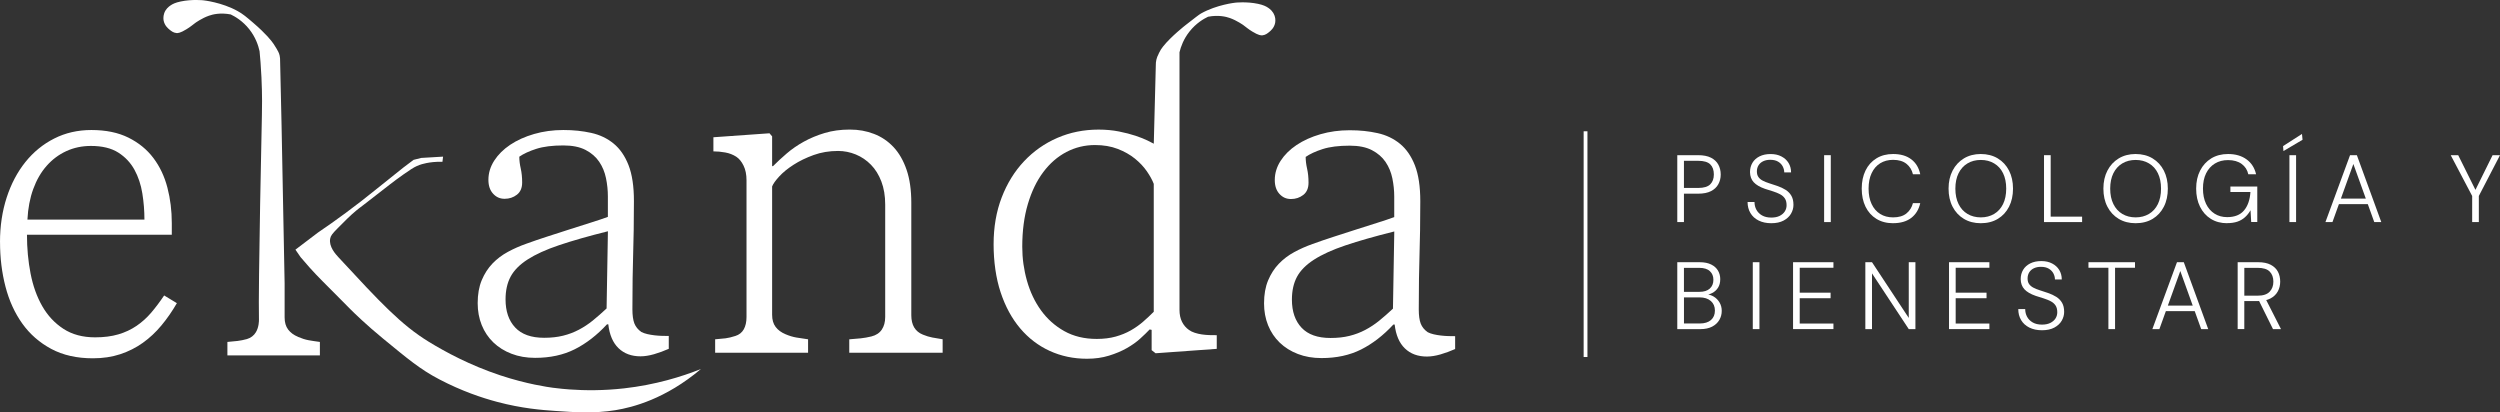 <svg width="291" height="48" viewBox="0 0 291 48" fill="none" xmlns="http://www.w3.org/2000/svg">
<rect x="0" y="0" width="291" height="48" fill="#333333" stroke="none"/>
<g clip-path="url(#clip0_150_249)">
<path d="M0 28.177C0 26.313 0.26 24.584 0.778 22.99C1.295 21.399 2.024 20.022 2.959 18.857C3.894 17.694 5.011 16.782 6.312 16.124C7.613 15.465 9.054 15.134 10.637 15.134C12.321 15.134 13.759 15.43 14.948 16.02C16.137 16.61 17.107 17.401 17.855 18.393C18.605 19.386 19.148 20.537 19.488 21.845C19.828 23.154 19.997 24.529 19.997 25.965V27.325H3.139C3.139 28.899 3.279 30.406 3.559 31.845C3.839 33.283 4.294 34.549 4.923 35.645C5.552 36.741 6.372 37.618 7.384 38.277C8.396 38.936 9.625 39.267 11.069 39.267C12.089 39.267 12.99 39.151 13.773 38.921C14.557 38.691 15.26 38.36 15.892 37.932C16.52 37.503 17.089 36.991 17.601 36.393C18.11 35.794 18.613 35.127 19.108 34.391L20.588 35.288C20.045 36.229 19.445 37.095 18.79 37.88C18.136 38.668 17.412 39.344 16.621 39.908C15.829 40.472 14.954 40.915 13.993 41.231C13.033 41.548 11.972 41.706 10.817 41.706C8.948 41.706 7.33 41.343 5.972 40.616C4.611 39.888 3.488 38.91 2.604 37.676C1.721 36.444 1.066 35.012 0.64 33.375C0.214 31.741 0.003 30.009 0.003 28.177H0ZM16.812 25.559C16.812 24.549 16.732 23.537 16.569 22.518C16.406 21.5 16.1 20.58 15.652 19.76C15.2 18.937 14.571 18.27 13.765 17.758C12.956 17.246 11.898 16.987 10.589 16.987C9.551 16.987 8.593 17.188 7.719 17.591C6.844 17.994 6.078 18.566 5.423 19.311C4.768 20.056 4.251 20.954 3.868 22.006C3.485 23.059 3.259 24.244 3.193 25.562H16.815L16.812 25.559Z" fill="white"/>
<path d="M43.796 22.027C43.796 22.027 43.81 22.015 43.83 22.001C43.833 21.998 43.839 21.995 43.842 21.989C43.81 22.015 43.796 22.027 43.796 22.027Z" fill="white"/>
<path d="M77.848 40.601C77.271 40.857 76.696 41.067 76.127 41.231C75.558 41.392 75.035 41.476 74.558 41.476C73.503 41.476 72.648 41.159 71.993 40.526C71.339 39.894 70.944 38.97 70.807 37.753H70.653C69.481 39.019 68.228 39.986 66.902 40.653C65.576 41.32 64.035 41.654 62.285 41.654C61.282 41.654 60.367 41.496 59.544 41.179C58.718 40.863 58.014 40.423 57.425 39.856C56.839 39.292 56.388 38.619 56.073 37.84C55.759 37.06 55.602 36.209 55.602 35.285C55.602 34.258 55.759 33.369 56.073 32.616C56.388 31.862 56.805 31.218 57.322 30.677C57.84 30.139 58.44 29.684 59.121 29.316C59.801 28.948 60.507 28.637 61.239 28.378C62.039 28.088 62.877 27.8 63.752 27.518C64.626 27.236 65.49 26.957 66.342 26.684C67.191 26.411 68 26.155 68.766 25.913C69.532 25.674 70.195 25.45 70.756 25.246V22.858C70.756 22.156 70.684 21.451 70.538 20.741C70.393 20.03 70.129 19.395 69.746 18.828C69.363 18.264 68.837 17.806 68.166 17.456C67.494 17.105 66.63 16.929 65.576 16.929C64.301 16.929 63.249 17.061 62.425 17.326C61.599 17.591 60.942 17.896 60.447 18.238C60.447 18.667 60.501 19.124 60.613 19.61C60.724 20.099 60.779 20.64 60.779 21.241C60.779 21.874 60.576 22.349 60.167 22.665C59.758 22.982 59.284 23.14 58.738 23.14C58.192 23.14 57.763 22.944 57.4 22.55C57.034 22.156 56.851 21.618 56.851 20.933C56.851 20.145 57.077 19.403 57.526 18.701C57.977 17.999 58.597 17.384 59.386 16.854C60.178 16.325 61.105 15.905 62.168 15.597C63.231 15.29 64.366 15.134 65.573 15.134C66.779 15.134 67.808 15.246 68.812 15.468C69.815 15.689 70.687 16.106 71.427 16.713C72.168 17.32 72.745 18.16 73.163 19.228C73.58 20.298 73.789 21.687 73.789 23.399C73.789 24.716 73.78 25.847 73.763 26.788C73.746 27.728 73.726 28.649 73.7 29.546C73.674 30.444 73.654 31.39 73.637 32.383C73.62 33.375 73.612 34.58 73.612 36.001C73.612 36.703 73.689 37.25 73.84 37.644C73.995 38.038 74.266 38.372 74.658 38.645C74.861 38.749 75.095 38.829 75.358 38.89C75.621 38.95 75.898 38.996 76.187 39.031C76.476 39.065 76.765 39.085 77.053 39.094C77.342 39.102 77.605 39.105 77.845 39.105V40.596L77.848 40.601ZM70.758 26.92C68.497 27.484 66.605 28.024 65.084 28.537C63.563 29.049 62.337 29.607 61.41 30.205C60.484 30.803 59.824 31.471 59.432 32.207C59.041 32.944 58.846 33.824 58.846 34.851C58.846 36.237 59.221 37.328 59.97 38.124C60.719 38.921 61.839 39.318 63.337 39.318C64.155 39.318 64.889 39.238 65.544 39.074C66.199 38.913 66.811 38.68 67.379 38.38C67.948 38.081 68.494 37.722 69.012 37.302C69.529 36.882 70.061 36.416 70.607 35.904L70.761 26.92H70.758Z" fill="white"/>
<path d="M98.854 41.062V39.497C99.349 39.462 99.795 39.425 100.192 39.382C100.593 39.338 101.004 39.266 101.43 39.163C101.973 39.025 102.379 38.76 102.642 38.366C102.905 37.972 103.037 37.486 103.037 36.902V23.81C103.037 22.8 102.888 21.906 102.591 21.126C102.293 20.347 101.89 19.697 101.379 19.176C100.87 18.655 100.281 18.255 99.618 17.982C98.954 17.709 98.266 17.571 97.551 17.571C96.53 17.571 95.581 17.729 94.707 18.045C93.832 18.362 93.051 18.739 92.374 19.176C91.693 19.613 91.136 20.065 90.704 20.537C90.27 21.008 89.995 21.397 89.875 21.704V36.643C89.875 37.224 90.012 37.696 90.284 38.055C90.556 38.415 90.939 38.697 91.433 38.904C91.876 39.094 92.299 39.22 92.708 39.289C93.117 39.358 93.566 39.428 94.06 39.494V41.059H83.243V39.494C83.718 39.459 84.124 39.422 84.455 39.379C84.787 39.336 85.164 39.246 85.59 39.108C86.033 38.97 86.359 38.714 86.573 38.337C86.785 37.96 86.894 37.483 86.894 36.899V20.982C86.894 20.315 86.779 19.745 86.548 19.276C86.319 18.805 86.033 18.459 85.693 18.238C85.318 17.999 84.898 17.835 84.429 17.749C83.96 17.663 83.497 17.62 83.04 17.62V15.977L89.569 15.514L89.875 15.873V19.34H89.978C90.453 18.862 90.984 18.367 91.573 17.864C92.159 17.361 92.823 16.9 93.563 16.492C94.303 16.081 95.115 15.744 95.999 15.479C96.882 15.215 97.851 15.082 98.906 15.082C99.961 15.082 100.85 15.249 101.725 15.583C102.599 15.917 103.36 16.431 104.009 17.122C104.655 17.815 105.161 18.695 105.527 19.766C105.893 20.836 106.076 22.113 106.076 23.603V36.695C106.076 37.843 106.527 38.593 107.428 38.953C107.802 39.108 108.168 39.218 108.525 39.287C108.883 39.356 109.283 39.425 109.723 39.491V41.056H98.857L98.854 41.062Z" fill="white"/>
<path d="M169.381 40.627C168.804 40.883 168.229 41.093 167.66 41.257C167.091 41.418 166.568 41.502 166.091 41.502C165.036 41.502 164.181 41.185 163.527 40.552C162.872 39.919 162.477 38.996 162.34 37.779H162.186C161.014 39.045 159.762 40.011 158.435 40.679C157.109 41.346 155.571 41.68 153.818 41.68C152.815 41.68 151.9 41.522 151.077 41.205C150.251 40.889 149.548 40.449 148.959 39.882C148.373 39.318 147.921 38.645 147.606 37.865C147.292 37.086 147.135 36.234 147.135 35.311C147.135 34.284 147.292 33.395 147.606 32.642C147.921 31.888 148.338 31.243 148.856 30.703C149.373 30.165 149.973 29.71 150.654 29.342C151.334 28.974 152.04 28.663 152.772 28.404C153.573 28.114 154.407 27.826 155.285 27.544C156.16 27.262 157.023 26.983 157.875 26.71C158.724 26.436 159.533 26.18 160.299 25.939C161.065 25.7 161.729 25.476 162.289 25.271V22.884C162.289 22.182 162.217 21.477 162.072 20.767C161.926 20.056 161.663 19.42 161.28 18.854C160.897 18.29 160.371 17.832 159.699 17.482C159.027 17.131 158.164 16.955 157.109 16.955C155.834 16.955 154.782 17.087 153.959 17.352C153.132 17.617 152.475 17.922 151.98 18.264C151.98 18.693 152.035 19.15 152.146 19.636C152.258 20.125 152.312 20.666 152.312 21.267C152.312 21.9 152.109 22.375 151.7 22.691C151.291 23.008 150.817 23.166 150.271 23.166C149.725 23.166 149.296 22.97 148.933 22.576C148.567 22.182 148.384 21.644 148.384 20.959C148.384 20.171 148.61 19.429 149.059 18.727C149.51 18.025 150.131 17.41 150.92 16.88C151.712 16.351 152.638 15.931 153.701 15.623C154.765 15.315 155.9 15.16 157.106 15.16C158.312 15.16 159.341 15.272 160.345 15.494C161.348 15.715 162.22 16.132 162.961 16.739C163.701 17.346 164.278 18.186 164.696 19.253C165.113 20.324 165.322 21.713 165.322 23.425C165.322 24.742 165.313 25.873 165.296 26.813C165.279 27.754 165.259 28.675 165.233 29.572C165.208 30.47 165.188 31.416 165.17 32.408C165.153 33.401 165.145 34.606 165.145 36.027C165.145 36.729 165.222 37.276 165.373 37.67C165.528 38.064 165.799 38.398 166.191 38.671C166.394 38.775 166.628 38.855 166.891 38.916C167.154 38.976 167.432 39.022 167.72 39.056C168.009 39.091 168.298 39.111 168.587 39.12C168.875 39.128 169.138 39.131 169.378 39.131V40.621L169.381 40.627ZM162.292 26.943C160.03 27.507 158.138 28.047 156.617 28.559C155.096 29.072 153.87 29.63 152.944 30.228C152.017 30.826 151.357 31.494 150.965 32.23C150.574 32.967 150.379 33.847 150.379 34.874C150.379 36.26 150.754 37.351 151.503 38.147C152.252 38.944 153.372 39.341 154.87 39.341C155.688 39.341 156.423 39.261 157.077 39.097C157.732 38.936 158.344 38.703 158.913 38.404C159.482 38.104 160.028 37.745 160.545 37.325C161.062 36.905 161.594 36.439 162.14 35.927L162.295 26.943H162.292Z" fill="white"/>
<path d="M72.626 45.207C70.239 45.474 68.1 45.46 66.297 45.331C65.814 45.296 65.139 45.238 64.338 45.132C63.807 45.06 61.337 44.718 58.221 43.685C54.73 42.526 51.857 40.975 49.931 39.796C46.672 37.799 44.247 35.184 39.405 29.955C39.039 29.561 38.261 28.698 38.433 27.777C38.496 27.435 38.667 27.213 39.316 26.557C40.165 25.7 40.743 25.113 41.432 24.538C41.695 24.316 41.792 24.253 42.392 23.793C43.624 22.849 44.762 21.958 45.348 21.497C45.348 21.497 46.577 20.534 47.861 19.694C48.01 19.596 48.338 19.386 48.813 19.207C48.953 19.156 49.21 19.067 49.633 18.983C50.065 18.897 50.702 18.808 51.5 18.834C51.526 18.632 51.549 18.434 51.574 18.232C50.728 18.281 49.882 18.333 49.036 18.382C48.738 18.457 48.438 18.532 48.141 18.606C47.366 19.19 46.946 19.507 46.946 19.507C45.056 21.017 44.022 21.845 43.836 21.995C42.704 22.916 41.506 23.848 40.239 24.785C39.142 25.597 38.064 26.356 37.012 27.069C37.012 27.069 35.045 28.559 34.388 29.06L34.988 29.932C35.443 30.473 35.817 30.895 36.049 31.154C37.081 32.302 37.681 32.857 39.922 35.121C40.691 35.901 40.545 35.757 40.754 35.964C41.306 36.511 42.661 37.831 44.59 39.413C47.458 41.763 48.873 42.972 51.131 44.154C53.733 45.517 56.083 46.306 57.872 46.78C60.776 47.551 63.078 47.724 64.644 47.833C66.868 47.989 69.164 48.15 71.657 47.741C73.635 47.416 77.451 46.45 81.591 42.952C79.335 43.852 76.299 44.792 72.632 45.207H72.626Z" fill="white"/>
<path d="M34.688 39.206C34.193 39.002 33.813 38.717 33.538 38.357C33.267 37.998 33.13 37.529 33.13 36.945V32.981C32.855 18.227 32.635 7.436 32.598 6.803C32.569 6.337 32.398 6.038 32.398 6.038C32.286 5.822 32.106 5.5 31.858 5.129C31.612 4.767 30.994 3.958 29.468 2.649C28.687 1.979 28.296 1.645 27.675 1.297C25.831 0.262 23.673 0.037 23.67 0.037C23.67 0.037 22.367 -0.109 21.032 0.173C20.428 0.299 20.094 0.457 19.822 0.65C19.625 0.788 19.285 1.053 19.116 1.533C18.965 1.965 19.033 2.336 19.053 2.428C19.174 2.986 19.556 3.302 19.725 3.443C19.92 3.602 20.168 3.809 20.529 3.846C20.694 3.863 20.972 3.855 21.703 3.406C22.209 3.098 22.401 2.905 22.75 2.655C22.75 2.655 23.496 2.117 24.316 1.83C24.762 1.671 25.634 1.45 26.855 1.68C27.358 1.922 28.247 2.431 29.019 3.409C29.756 4.344 30.071 5.302 30.214 5.963C30.285 6.688 30.374 7.744 30.434 9.021C30.534 11.127 30.503 12.723 30.485 13.402C30.485 13.402 30.045 33.582 30.142 37.207C30.142 37.207 30.142 37.21 30.142 37.215C30.142 37.319 30.151 38.067 29.785 38.671C29.548 39.065 29.199 39.33 28.739 39.468C28.364 39.571 28.004 39.643 27.655 39.686C27.306 39.73 26.912 39.767 26.469 39.801V41.366H37.235V39.801C36.709 39.733 36.26 39.663 35.897 39.597C35.531 39.528 35.128 39.402 34.685 39.212L34.688 39.206Z" fill="white"/>
<path d="M148.348 1.807C148.179 1.326 147.839 1.061 147.641 0.923C147.367 0.731 147.035 0.575 146.432 0.446C145.097 0.164 143.794 0.311 143.794 0.311C143.794 0.311 141.635 0.535 139.789 1.574C139.58 1.691 139.051 2.103 137.996 2.926C137.996 2.926 136.318 4.232 135.38 5.414C135.197 5.644 135.04 5.886 134.909 6.165C134.886 6.216 134.866 6.262 134.846 6.311C134.746 6.498 134.657 6.705 134.603 6.944C134.549 7.174 134.534 7.384 134.537 7.569C134.457 10.621 134.38 13.676 134.3 16.728C134.18 16.659 133.94 16.535 133.574 16.357C133.208 16.178 132.745 15.994 132.184 15.804C131.624 15.617 130.978 15.451 130.246 15.304C129.514 15.16 128.725 15.085 127.873 15.085C126.155 15.085 124.557 15.407 123.076 16.049C121.596 16.69 120.304 17.599 119.2 18.77C118.094 19.944 117.228 21.345 116.599 22.979C115.97 24.613 115.655 26.431 115.655 28.433C115.655 30.435 115.927 32.386 116.473 34.028C117.016 35.671 117.774 37.066 118.743 38.214C119.712 39.361 120.861 40.239 122.187 40.846C123.514 41.453 124.96 41.758 126.524 41.758C127.459 41.758 128.314 41.637 129.088 41.398C129.863 41.159 130.552 40.869 131.155 40.526C131.758 40.184 132.282 39.813 132.725 39.41C133.168 39.008 133.531 38.654 133.822 38.346L134.051 38.398V40.759L134.511 41.119L141.63 40.607V39.016C141.358 39.016 141.072 39.013 140.775 39.005C140.477 38.996 140.183 38.97 139.894 38.927C139.606 38.884 139.328 38.821 139.065 38.734C138.802 38.648 138.576 38.539 138.391 38.401C138.05 38.162 137.782 37.848 137.587 37.463C137.393 37.077 137.293 36.611 137.293 36.065V6.087C137.447 5.437 137.767 4.545 138.454 3.676C139.225 2.698 140.114 2.189 140.618 1.948C141.838 1.717 142.71 1.942 143.156 2.097C143.979 2.388 144.723 2.923 144.723 2.923C145.069 3.173 145.263 3.366 145.769 3.674C146.501 4.119 146.781 4.128 146.944 4.114C147.304 4.076 147.553 3.872 147.747 3.711C147.916 3.57 148.299 3.256 148.419 2.695C148.439 2.606 148.508 2.232 148.356 1.801L148.348 1.807ZM134.297 36.289C133.905 36.683 133.494 37.069 133.059 37.446C132.625 37.822 132.144 38.159 131.618 38.461C131.092 38.76 130.503 38.999 129.857 39.18C129.211 39.358 128.479 39.451 127.665 39.451C126.218 39.451 124.958 39.146 123.877 38.539C122.796 37.932 121.896 37.126 121.173 36.125C120.449 35.124 119.906 33.979 119.54 32.685C119.174 31.393 118.991 30.07 118.991 28.718C118.991 26.871 119.209 25.214 119.643 23.75C120.078 22.285 120.675 21.046 121.441 20.027C122.207 19.009 123.102 18.229 124.131 17.692C125.16 17.154 126.27 16.883 127.459 16.883C128.445 16.883 129.326 17.033 130.1 17.332C130.875 17.631 131.541 18.008 132.104 18.462C132.665 18.917 133.128 19.409 133.494 19.938C133.86 20.468 134.128 20.956 134.297 21.402V36.292V36.289Z" fill="white"/>
<path d="M184.779 15.281H184.336V41.556H184.779V15.281Z" fill="white"/>
<path d="M195.236 25.85V18.063H197.669C198.272 18.063 198.77 18.16 199.156 18.356C199.542 18.552 199.827 18.819 200.013 19.159C200.196 19.495 200.291 19.881 200.291 20.309C200.291 20.738 200.199 21.103 200.013 21.443C199.827 21.785 199.544 22.052 199.161 22.248C198.778 22.444 198.281 22.544 197.669 22.544H196.011V25.85H195.236ZM196.011 21.877H197.669C198.324 21.877 198.793 21.736 199.073 21.454C199.353 21.172 199.493 20.79 199.493 20.309C199.493 19.797 199.353 19.403 199.073 19.13C198.793 18.857 198.324 18.718 197.669 18.718H196.011V21.877Z" fill="white"/>
<path d="M206.182 25.982C205.613 25.982 205.122 25.878 204.707 25.671C204.29 25.464 203.973 25.174 203.75 24.8C203.527 24.426 203.418 23.997 203.418 23.514H204.224C204.224 23.839 204.298 24.141 204.444 24.414C204.593 24.688 204.81 24.909 205.102 25.076C205.393 25.243 205.754 25.326 206.179 25.326C206.563 25.326 206.886 25.26 207.146 25.131C207.406 25.001 207.609 24.828 207.749 24.613C207.889 24.397 207.958 24.158 207.958 23.891C207.958 23.557 207.889 23.29 207.752 23.091C207.615 22.89 207.429 22.729 207.194 22.608C206.96 22.484 206.691 22.375 206.394 22.28C206.097 22.185 205.779 22.084 205.448 21.981C204.85 21.773 204.413 21.517 204.133 21.212C203.852 20.908 203.71 20.516 203.701 20.033C203.701 19.625 203.795 19.265 203.984 18.949C204.173 18.632 204.447 18.385 204.807 18.203C205.167 18.022 205.596 17.93 206.091 17.93C206.585 17.93 207 18.022 207.357 18.209C207.715 18.396 207.992 18.646 208.186 18.966C208.381 19.285 208.481 19.651 208.481 20.068H207.686C207.686 19.832 207.626 19.599 207.509 19.371C207.392 19.144 207.211 18.96 206.971 18.816C206.731 18.672 206.425 18.601 206.048 18.601C205.745 18.601 205.479 18.655 205.248 18.762C205.016 18.868 204.833 19.026 204.702 19.228C204.57 19.432 204.501 19.674 204.501 19.955C204.501 20.223 204.561 20.439 204.679 20.605C204.796 20.772 204.962 20.91 205.17 21.023C205.379 21.135 205.631 21.235 205.922 21.328C206.214 21.42 206.531 21.526 206.88 21.644C207.249 21.771 207.572 21.923 207.852 22.101C208.132 22.28 208.352 22.507 208.515 22.786C208.678 23.065 208.758 23.419 208.758 23.848C208.758 24.204 208.664 24.544 208.475 24.872C208.286 25.2 208 25.464 207.617 25.671C207.234 25.878 206.754 25.982 206.179 25.982H206.182Z" fill="white"/>
<path d="M212.328 25.85V18.063H213.103V25.85H212.328Z" fill="white"/>
<path d="M220.356 25.982C219.612 25.982 218.963 25.812 218.415 25.476C217.866 25.139 217.443 24.667 217.148 24.063C216.854 23.459 216.705 22.757 216.705 21.955C216.705 21.152 216.854 20.45 217.148 19.846C217.443 19.242 217.866 18.77 218.415 18.434C218.963 18.097 219.61 17.927 220.356 17.927C221.225 17.927 221.931 18.132 222.474 18.546C223.014 18.957 223.363 19.538 223.517 20.286H222.666C222.548 19.783 222.297 19.377 221.914 19.069C221.531 18.762 221.01 18.606 220.356 18.606C219.781 18.606 219.281 18.741 218.852 19.006C218.423 19.274 218.092 19.656 217.857 20.157C217.62 20.657 217.503 21.256 217.503 21.955C217.503 22.654 217.62 23.249 217.857 23.753C218.092 24.253 218.426 24.639 218.852 24.903C219.278 25.171 219.781 25.303 220.356 25.303C221.01 25.303 221.531 25.151 221.908 24.846C222.285 24.541 222.54 24.141 222.666 23.643H223.517C223.354 24.377 223.006 24.949 222.474 25.361C221.939 25.772 221.233 25.979 220.356 25.979V25.982Z" fill="white"/>
<path d="M230.558 25.982C229.815 25.982 229.16 25.812 228.597 25.476C228.034 25.139 227.594 24.667 227.282 24.063C226.968 23.459 226.813 22.757 226.813 21.955C226.813 21.152 226.971 20.462 227.282 19.858C227.597 19.253 228.034 18.782 228.597 18.439C229.16 18.1 229.815 17.927 230.558 17.927C231.302 17.927 231.979 18.097 232.542 18.439C233.106 18.782 233.543 19.253 233.852 19.858C234.16 20.462 234.315 21.161 234.315 21.955C234.315 22.749 234.16 23.459 233.852 24.063C233.543 24.667 233.108 25.139 232.548 25.476C231.988 25.812 231.325 25.982 230.558 25.982ZM230.57 25.303C231.153 25.303 231.668 25.168 232.116 24.903C232.565 24.636 232.911 24.253 233.157 23.753C233.4 23.252 233.523 22.654 233.523 21.955C233.523 21.256 233.4 20.66 233.157 20.163C232.914 19.665 232.568 19.285 232.116 19.018C231.668 18.75 231.15 18.618 230.57 18.618C229.99 18.618 229.464 18.75 229.018 19.018C228.572 19.285 228.226 19.668 227.977 20.163C227.731 20.66 227.605 21.256 227.605 21.955C227.605 22.654 227.728 23.249 227.977 23.753C228.226 24.256 228.572 24.639 229.018 24.903C229.464 25.168 229.981 25.303 230.57 25.303Z" fill="white"/>
<path d="M237.923 25.85V18.063H238.698V25.217H242.357V25.85H237.923Z" fill="white"/>
<path d="M248.58 25.982C247.837 25.982 247.182 25.812 246.619 25.476C246.056 25.139 245.615 24.667 245.304 24.063C244.989 23.459 244.835 22.757 244.835 21.955C244.835 21.152 244.992 20.462 245.304 19.858C245.618 19.253 246.056 18.782 246.619 18.439C247.182 18.1 247.837 17.927 248.58 17.927C249.323 17.927 250.001 18.097 250.564 18.439C251.127 18.782 251.564 19.253 251.873 19.858C252.182 20.462 252.336 21.161 252.336 21.955C252.336 22.749 252.182 23.459 251.873 24.063C251.564 24.667 251.13 25.139 250.57 25.476C250.009 25.812 249.346 25.982 248.58 25.982ZM248.591 25.303C249.174 25.303 249.689 25.168 250.138 24.903C250.587 24.636 250.933 24.253 251.178 23.753C251.421 23.252 251.544 22.654 251.544 21.955C251.544 21.256 251.421 20.66 251.178 20.163C250.935 19.665 250.59 19.285 250.138 19.018C249.689 18.75 249.172 18.618 248.591 18.618C248.011 18.618 247.485 18.75 247.039 19.018C246.593 19.285 246.247 19.668 245.998 20.163C245.753 20.66 245.627 21.256 245.627 21.955C245.627 22.654 245.75 23.249 245.998 23.753C246.247 24.256 246.593 24.639 247.039 24.903C247.485 25.168 248.002 25.303 248.591 25.303Z" fill="white"/>
<path d="M259.238 25.982C258.514 25.982 257.883 25.812 257.342 25.476C256.799 25.139 256.382 24.667 256.082 24.063C255.784 23.459 255.633 22.757 255.633 21.955C255.633 21.152 255.784 20.462 256.093 19.858C256.399 19.253 256.831 18.782 257.385 18.439C257.943 18.1 258.594 17.927 259.346 17.927C260.21 17.927 260.924 18.134 261.496 18.549C262.068 18.963 262.437 19.544 262.608 20.283H261.702C261.59 19.78 261.333 19.377 260.927 19.081C260.521 18.785 259.995 18.635 259.346 18.635C258.763 18.635 258.254 18.767 257.814 19.035C257.377 19.302 257.034 19.682 256.791 20.174C256.548 20.666 256.425 21.259 256.425 21.949C256.425 22.639 256.545 23.232 256.785 23.73C257.025 24.227 257.357 24.607 257.78 24.875C258.203 25.142 258.692 25.274 259.243 25.274C260.112 25.274 260.767 25.015 261.204 24.495C261.642 23.977 261.891 23.261 261.951 22.349H259.618V21.713H262.748V25.841H262.039L261.962 24.472C261.779 24.791 261.562 25.064 261.31 25.289C261.059 25.516 260.767 25.686 260.43 25.801C260.095 25.916 259.695 25.973 259.229 25.973L259.238 25.982Z" fill="white"/>
<path d="M265.792 17.582L265.749 17.004L267.95 15.591L268.016 16.27L265.795 17.582H265.792ZM266.489 25.85V18.063H267.264V25.85H266.489Z" fill="white"/>
<path d="M270.681 25.85L273.545 18.063H274.34L277.181 25.85H276.364L273.931 19.087L271.498 25.85H270.681ZM272.007 23.758L272.227 23.114H275.632L275.864 23.758H272.004H272.007Z" fill="white"/>
<path d="M287.761 25.85V22.812L285.263 18.063H286.135L288.29 22.401H287.993L290.137 18.063H291L288.536 22.812V25.85H287.761Z" fill="white"/>
<path d="M195.236 38.309V30.521H197.835C198.381 30.521 198.83 30.611 199.184 30.789C199.539 30.967 199.802 31.203 199.976 31.502C200.15 31.799 200.236 32.129 200.236 32.492C200.236 32.892 200.15 33.225 199.976 33.493C199.802 33.761 199.579 33.965 199.301 34.106C199.024 34.247 198.735 34.336 198.432 34.373L198.575 34.261C198.907 34.27 199.21 34.359 199.487 34.529C199.765 34.698 199.988 34.928 200.156 35.213C200.325 35.498 200.411 35.823 200.411 36.185C200.411 36.571 200.316 36.925 200.128 37.247C199.939 37.569 199.662 37.828 199.293 38.021C198.924 38.214 198.464 38.311 197.912 38.311H195.236V38.309ZM196.011 33.971H197.812C198.335 33.971 198.738 33.844 199.018 33.594C199.299 33.34 199.439 33.001 199.439 32.57C199.439 32.138 199.301 31.819 199.03 31.563C198.758 31.307 198.341 31.177 197.781 31.177H196.011V33.971ZM196.011 37.653H197.858C198.418 37.653 198.85 37.517 199.156 37.253C199.461 36.985 199.616 36.62 199.616 36.151C199.616 35.682 199.456 35.311 199.136 35.032C198.815 34.753 198.378 34.615 197.826 34.615H196.014V37.653H196.011Z" fill="white"/>
<path d="M204.024 38.309V30.521H204.799V38.309H204.024Z" fill="white"/>
<path d="M208.712 38.309V30.521H213.412V31.166H209.487V34.068H213.08V34.713H209.487V37.661H213.412V38.306H208.712V38.309Z" fill="white"/>
<path d="M217.126 38.309V30.521H217.901L222.18 37.008V30.521H222.955V38.309H222.18L217.901 31.822V38.309H217.126Z" fill="white"/>
<path d="M226.865 38.309V30.521H231.565V31.166H227.64V34.068H231.233V34.713H227.64V37.661H231.565V38.306H226.865V38.309Z" fill="white"/>
<path d="M237.691 38.441C237.122 38.441 236.631 38.337 236.216 38.13C235.799 37.923 235.481 37.633 235.258 37.258C235.035 36.885 234.927 36.456 234.927 35.973H235.733C235.733 36.298 235.807 36.6 235.953 36.873C236.102 37.146 236.319 37.368 236.611 37.535C236.902 37.702 237.262 37.785 237.688 37.785C238.071 37.785 238.394 37.719 238.655 37.589C238.915 37.46 239.118 37.287 239.258 37.072C239.398 36.856 239.466 36.617 239.466 36.349C239.466 36.016 239.398 35.748 239.261 35.55C239.123 35.348 238.938 35.187 238.703 35.066C238.469 34.943 238.2 34.834 237.903 34.739C237.605 34.644 237.288 34.543 236.956 34.439C236.359 34.232 235.922 33.976 235.641 33.671C235.361 33.366 235.218 32.975 235.21 32.492C235.21 32.083 235.304 31.724 235.493 31.407C235.681 31.091 235.956 30.844 236.316 30.662C236.676 30.481 237.105 30.389 237.6 30.389C238.094 30.389 238.509 30.481 238.866 30.668C239.223 30.855 239.501 31.105 239.695 31.425C239.889 31.744 239.99 32.109 239.99 32.526H239.195C239.195 32.291 239.135 32.057 239.018 31.83C238.9 31.603 238.72 31.419 238.48 31.275C238.24 31.131 237.934 31.059 237.557 31.059C237.254 31.059 236.988 31.114 236.756 31.22C236.525 31.327 236.342 31.485 236.21 31.686C236.079 31.891 236.01 32.132 236.01 32.414C236.01 32.682 236.07 32.898 236.187 33.064C236.305 33.231 236.47 33.369 236.679 33.481C236.888 33.594 237.139 33.694 237.431 33.786C237.723 33.879 238.04 33.985 238.389 34.103C238.757 34.229 239.08 34.382 239.361 34.56C239.641 34.739 239.861 34.966 240.024 35.245C240.187 35.524 240.267 35.878 240.267 36.306C240.267 36.663 240.173 37.002 239.984 37.331C239.795 37.658 239.509 37.923 239.126 38.13C238.743 38.337 238.263 38.441 237.688 38.441H237.691Z" fill="white"/>
<path d="M245.418 38.309V31.166H243.097V30.521H248.514V31.166H246.193V38.309H245.418Z" fill="white"/>
<path d="M250.535 38.309L253.4 30.521H254.194L257.036 38.309H256.218L253.786 31.546L251.353 38.309H250.535ZM251.862 36.217L252.082 35.573H255.486L255.718 36.217H251.859H251.862Z" fill="white"/>
<path d="M260.464 38.309V30.521H262.851C263.448 30.521 263.937 30.622 264.314 30.821C264.695 31.022 264.972 31.29 265.149 31.626C265.326 31.963 265.415 32.348 265.415 32.777C265.415 33.205 265.324 33.571 265.138 33.916C264.952 34.261 264.669 34.534 264.286 34.739C263.903 34.943 263.405 35.044 262.794 35.044H261.236V38.303H260.461L260.464 38.309ZM261.239 34.416H262.797C263.431 34.416 263.891 34.264 264.183 33.959C264.475 33.654 264.62 33.263 264.62 32.78C264.62 32.296 264.477 31.899 264.194 31.612C263.911 31.321 263.44 31.177 262.785 31.177H261.239V34.413V34.416ZM264.577 38.309L262.842 34.805H263.726L265.507 38.309H264.577Z" fill="white"/>
</g>
<defs>
<clipPath id="clip0_150_249">
<rect width="291" height="48" fill="white"/>
</clipPath>
</defs>
</svg>
